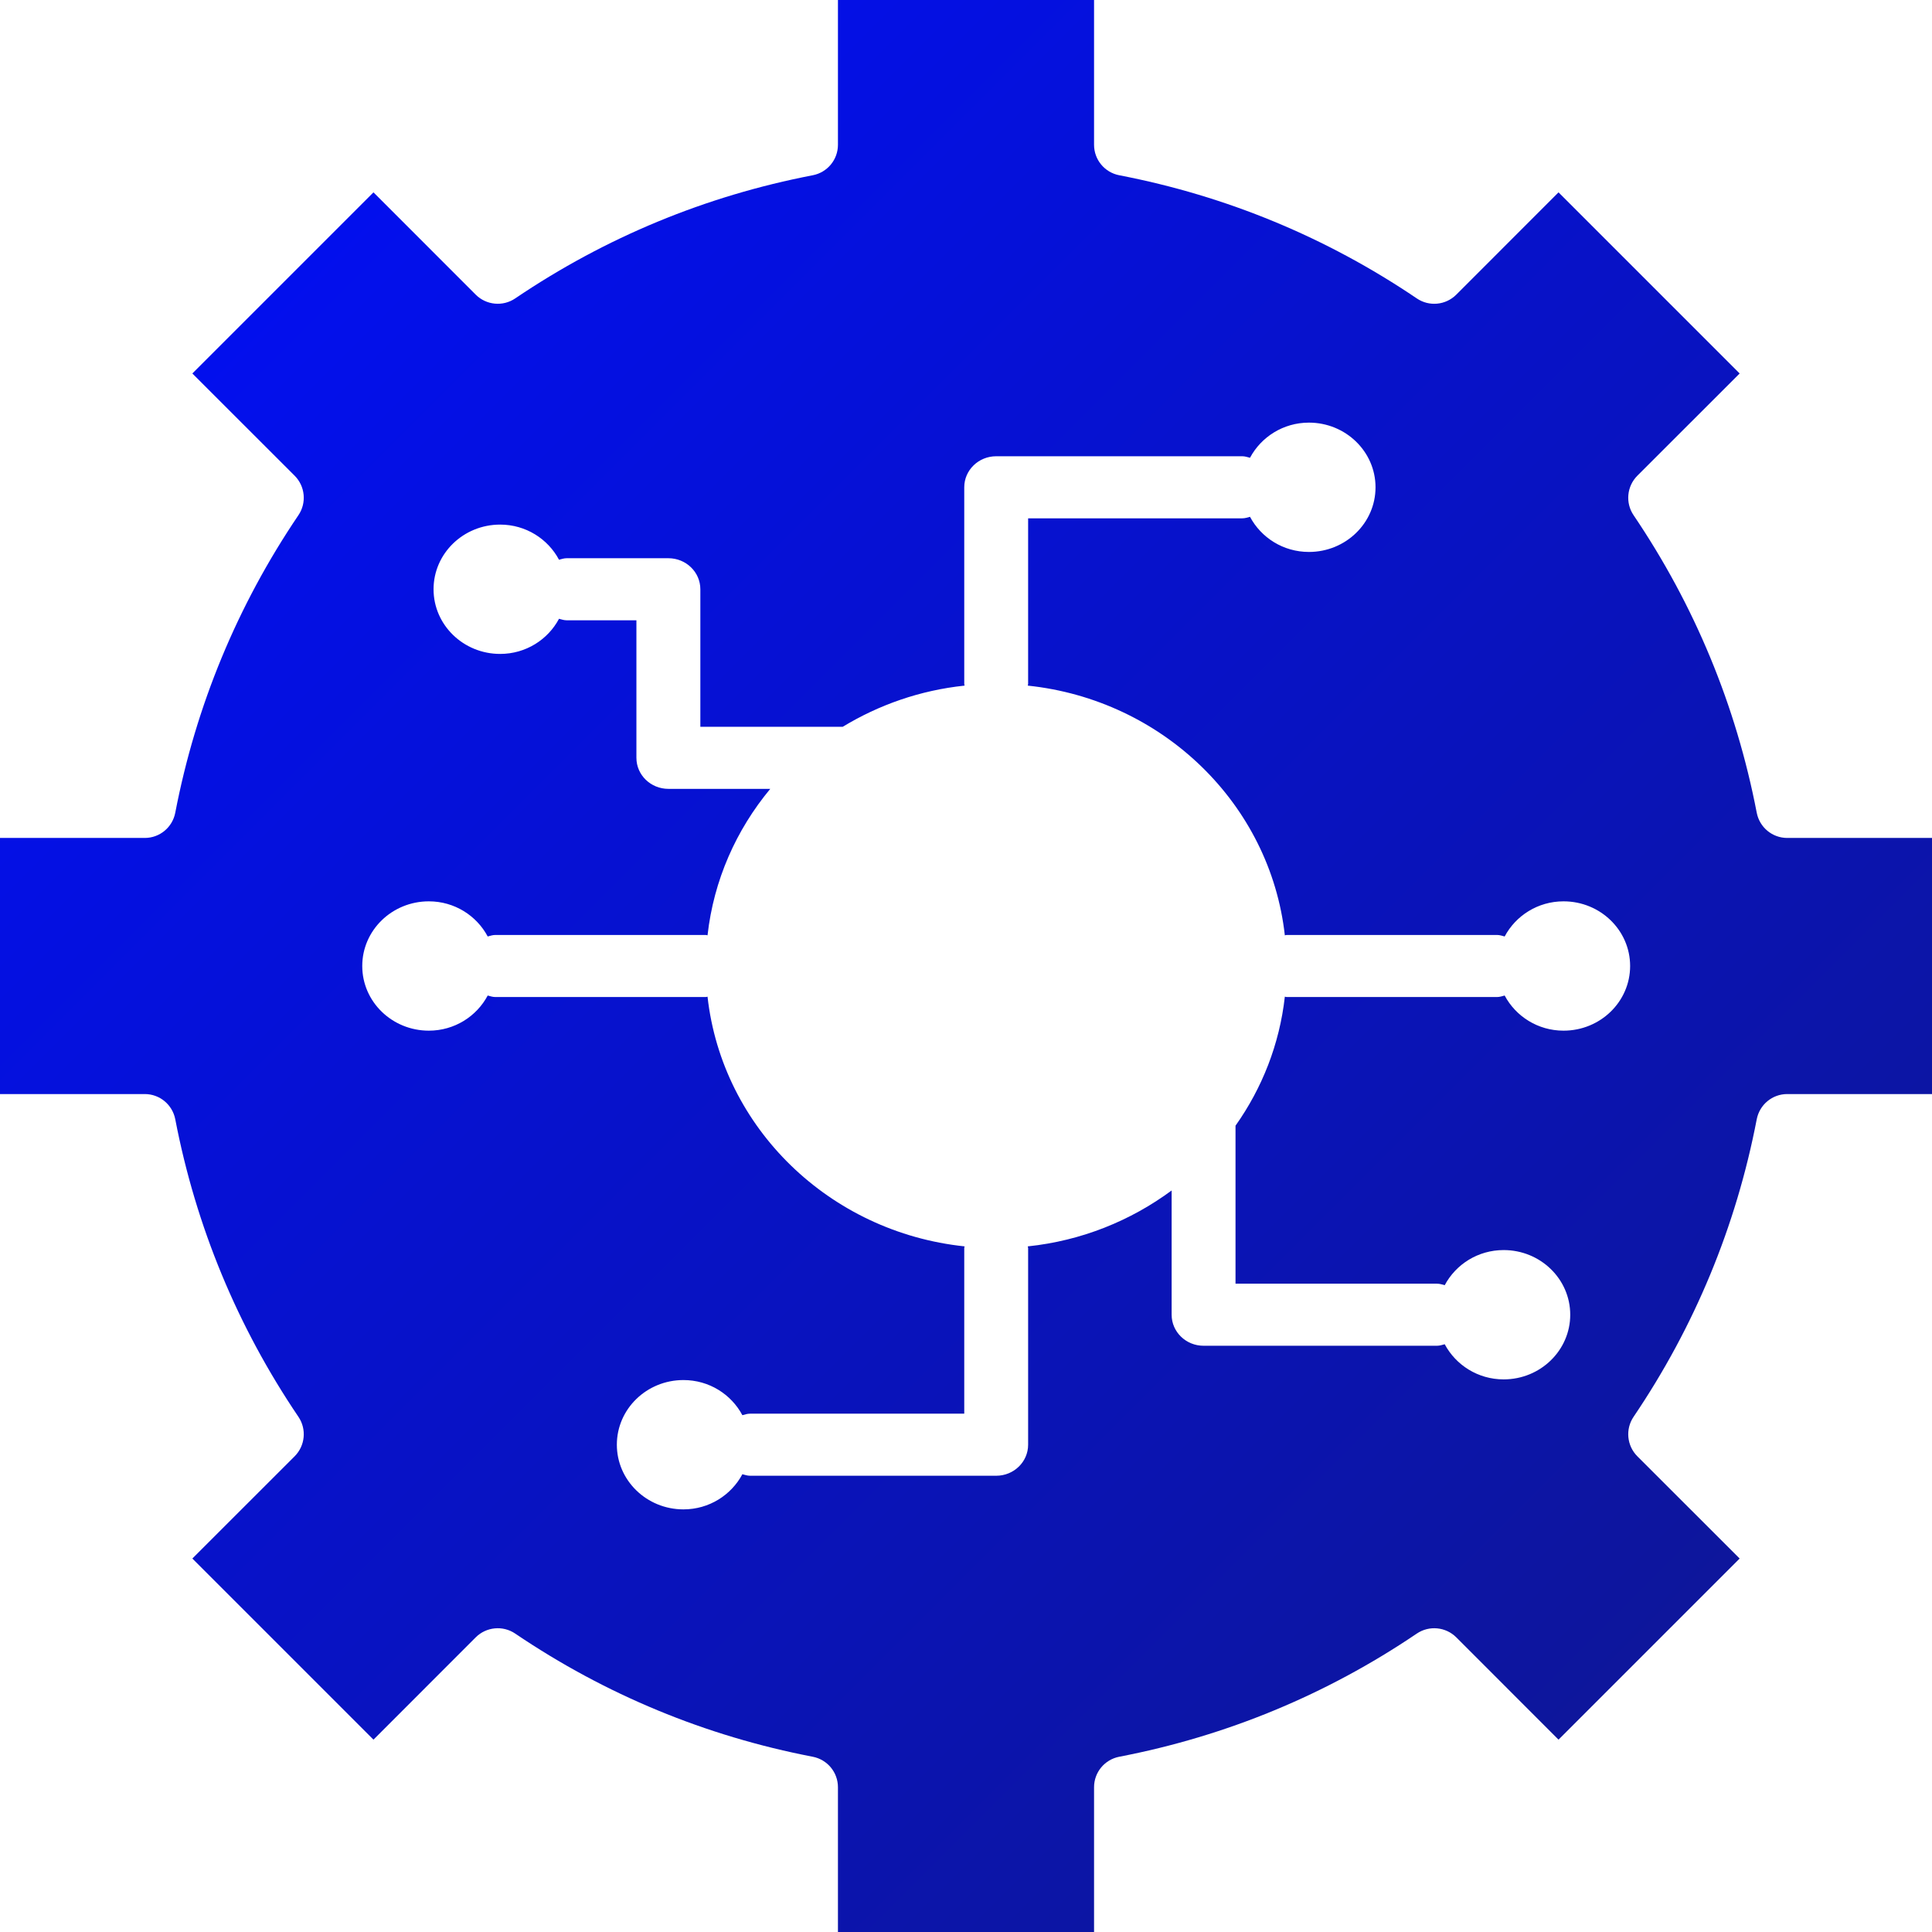 <?xml version="1.0" encoding="UTF-8"?>
<svg width="32px" height="32px" viewBox="0 0 32 32" version="1.1" xmlns="http://www.w3.org/2000/svg" xmlns:xlink="http://www.w3.org/1999/xlink">
    <title>Icon</title>
    <defs>
        <linearGradient x1="0%" y1="0%" x2="100%" y2="100%" id="linearGradient-1">
            <stop stop-color="#000EFF" offset="0%"></stop>
            <stop stop-color="#10178A" offset="100%"></stop>
        </linearGradient>
    </defs>
    <g id="Icon" stroke="none" stroke-width="1" fill="none" fill-rule="evenodd">
        <rect fill="#FFFFFF" opacity="0" x="0" y="0" width="32" height="32"></rect>
        <g id="Visa" fill="url(#linearGradient-1)" fill-rule="nonzero">
            <g id="Goals">
                <path d="M29.097,13.461 C28.755,11.686 28.068,10.027 27.057,8.533 C26.919,8.329 26.945,8.055 27.119,7.88 L28.814,6.186 L25.814,3.186 L24.12,4.881 C23.945,5.055 23.672,5.082 23.467,4.943 C21.973,3.932 20.314,3.245 18.539,2.903 C18.296,2.856 18.121,2.645 18.121,2.398 L18.121,0 L13.879,0 L13.879,2.398 C13.879,2.645 13.704,2.856 13.461,2.903 C11.686,3.245 10.027,3.932 8.533,4.943 C8.329,5.081 8.055,5.055 7.88,4.881 L6.186,3.186 L3.186,6.186 L4.881,7.88 C5.055,8.055 5.081,8.329 4.943,8.533 C3.932,10.027 3.245,11.686 2.903,13.461 C2.856,13.704 2.645,13.879 2.398,13.879 L0,13.879 L0,18.121 L2.398,18.121 C2.645,18.121 2.856,18.296 2.903,18.539 C3.245,20.314 3.932,21.973 4.943,23.467 C5.081,23.671 5.055,23.945 4.881,24.12 L3.186,25.814 L6.186,28.814 L7.88,27.119 C8.055,26.945 8.329,26.919 8.533,27.057 C10.027,28.068 11.686,28.755 13.461,29.097 C13.704,29.144 13.879,29.355 13.879,29.602 L13.879,32 L18.121,32 L18.121,29.602 C18.121,29.355 18.296,29.144 18.539,29.097 C20.314,28.755 21.973,28.068 23.467,27.057 C23.671,26.919 23.945,26.945 24.12,27.119 L25.814,28.814 L28.814,25.814 L27.119,24.12 C26.945,23.945 26.919,23.671 27.057,23.467 C28.068,21.973 28.755,20.314 29.097,18.539 C29.144,18.296 29.355,18.121 29.602,18.121 L32,18.121 L32,13.879 L29.602,13.879 C29.355,13.879 29.144,13.704 29.097,13.461 Z M25.897,17.071 C25.471,17.071 25.105,16.833 24.922,16.489 C24.88,16.5 24.84,16.514 24.795,16.514 L21.31,16.514 C21.3,16.514 21.291,16.509 21.281,16.508 C21.193,17.296 20.904,18.024 20.464,18.645 L20.464,21.262 L23.802,21.262 C23.848,21.262 23.888,21.276 23.929,21.287 C24.113,20.942 24.479,20.705 24.905,20.705 C25.514,20.705 26.008,21.184 26.008,21.776 C26.008,22.367 25.514,22.847 24.905,22.847 C24.479,22.847 24.113,22.609 23.929,22.265 C23.888,22.275 23.848,22.29 23.802,22.29 L19.935,22.29 C19.643,22.29 19.406,22.06 19.406,21.776 L19.406,19.718 C18.729,20.218 17.914,20.551 17.023,20.644 C17.024,20.654 17.029,20.663 17.029,20.673 L17.029,23.929 C17.029,24.213 16.792,24.443 16.5,24.443 L12.423,24.443 C12.378,24.443 12.337,24.428 12.296,24.418 C12.112,24.762 11.746,25 11.32,25 C10.711,25 10.217,24.52 10.217,23.929 C10.217,23.337 10.711,22.858 11.32,22.858 C11.746,22.858 12.112,23.095 12.296,23.44 C12.337,23.429 12.378,23.415 12.423,23.415 L15.971,23.415 L15.971,20.673 C15.971,20.663 15.976,20.654 15.977,20.644 C13.739,20.409 11.962,18.683 11.719,16.508 C11.709,16.509 11.7,16.514 11.69,16.514 L8.205,16.514 C8.16,16.514 8.12,16.5 8.078,16.489 C7.895,16.833 7.529,17.071 7.103,17.071 C6.494,17.071 6,16.592 6,16 C6,15.408 6.494,14.929 7.103,14.929 C7.529,14.929 7.895,15.167 8.078,15.511 C8.12,15.5 8.16,15.486 8.205,15.486 L11.69,15.486 C11.7,15.486 11.709,15.491 11.719,15.492 C11.821,14.578 12.194,13.745 12.758,13.066 L11.071,13.066 C10.778,13.066 10.541,12.836 10.541,12.552 L10.541,10.274 L9.386,10.274 C9.341,10.274 9.301,10.26 9.259,10.249 C9.076,10.593 8.71,10.831 8.284,10.831 C7.675,10.831 7.181,10.351 7.181,9.76 C7.181,9.168 7.675,8.689 8.284,8.689 C8.71,8.689 9.076,8.927 9.259,9.271 C9.301,9.26 9.341,9.246 9.386,9.246 L11.071,9.246 C11.363,9.246 11.6,9.476 11.6,9.76 L11.6,12.038 L13.958,12.038 C14.556,11.675 15.24,11.433 15.977,11.356 C15.976,11.346 15.971,11.337 15.971,11.327 L15.971,8.071 C15.971,7.787 16.208,7.557 16.5,7.557 L20.577,7.557 C20.622,7.557 20.663,7.572 20.704,7.582 C20.888,7.238 21.254,7 21.68,7 C22.289,7 22.783,7.48 22.783,8.071 C22.783,8.663 22.289,9.142 21.68,9.142 C21.254,9.142 20.888,8.905 20.704,8.56 C20.663,8.571 20.622,8.585 20.577,8.585 L17.029,8.585 L17.029,11.327 C17.029,11.337 17.024,11.346 17.023,11.356 C19.261,11.591 21.038,13.317 21.281,15.492 C21.291,15.491 21.3,15.486 21.31,15.486 L24.795,15.486 C24.84,15.486 24.88,15.5 24.922,15.511 C25.105,15.167 25.471,14.929 25.897,14.929 C26.506,14.929 27,15.408 27,16 C27,16.592 26.506,17.071 25.897,17.071 Z" id="discover_goals_icon_bgoals_design_systems"></path>
            </g>
        </g>
    </g>
</svg>